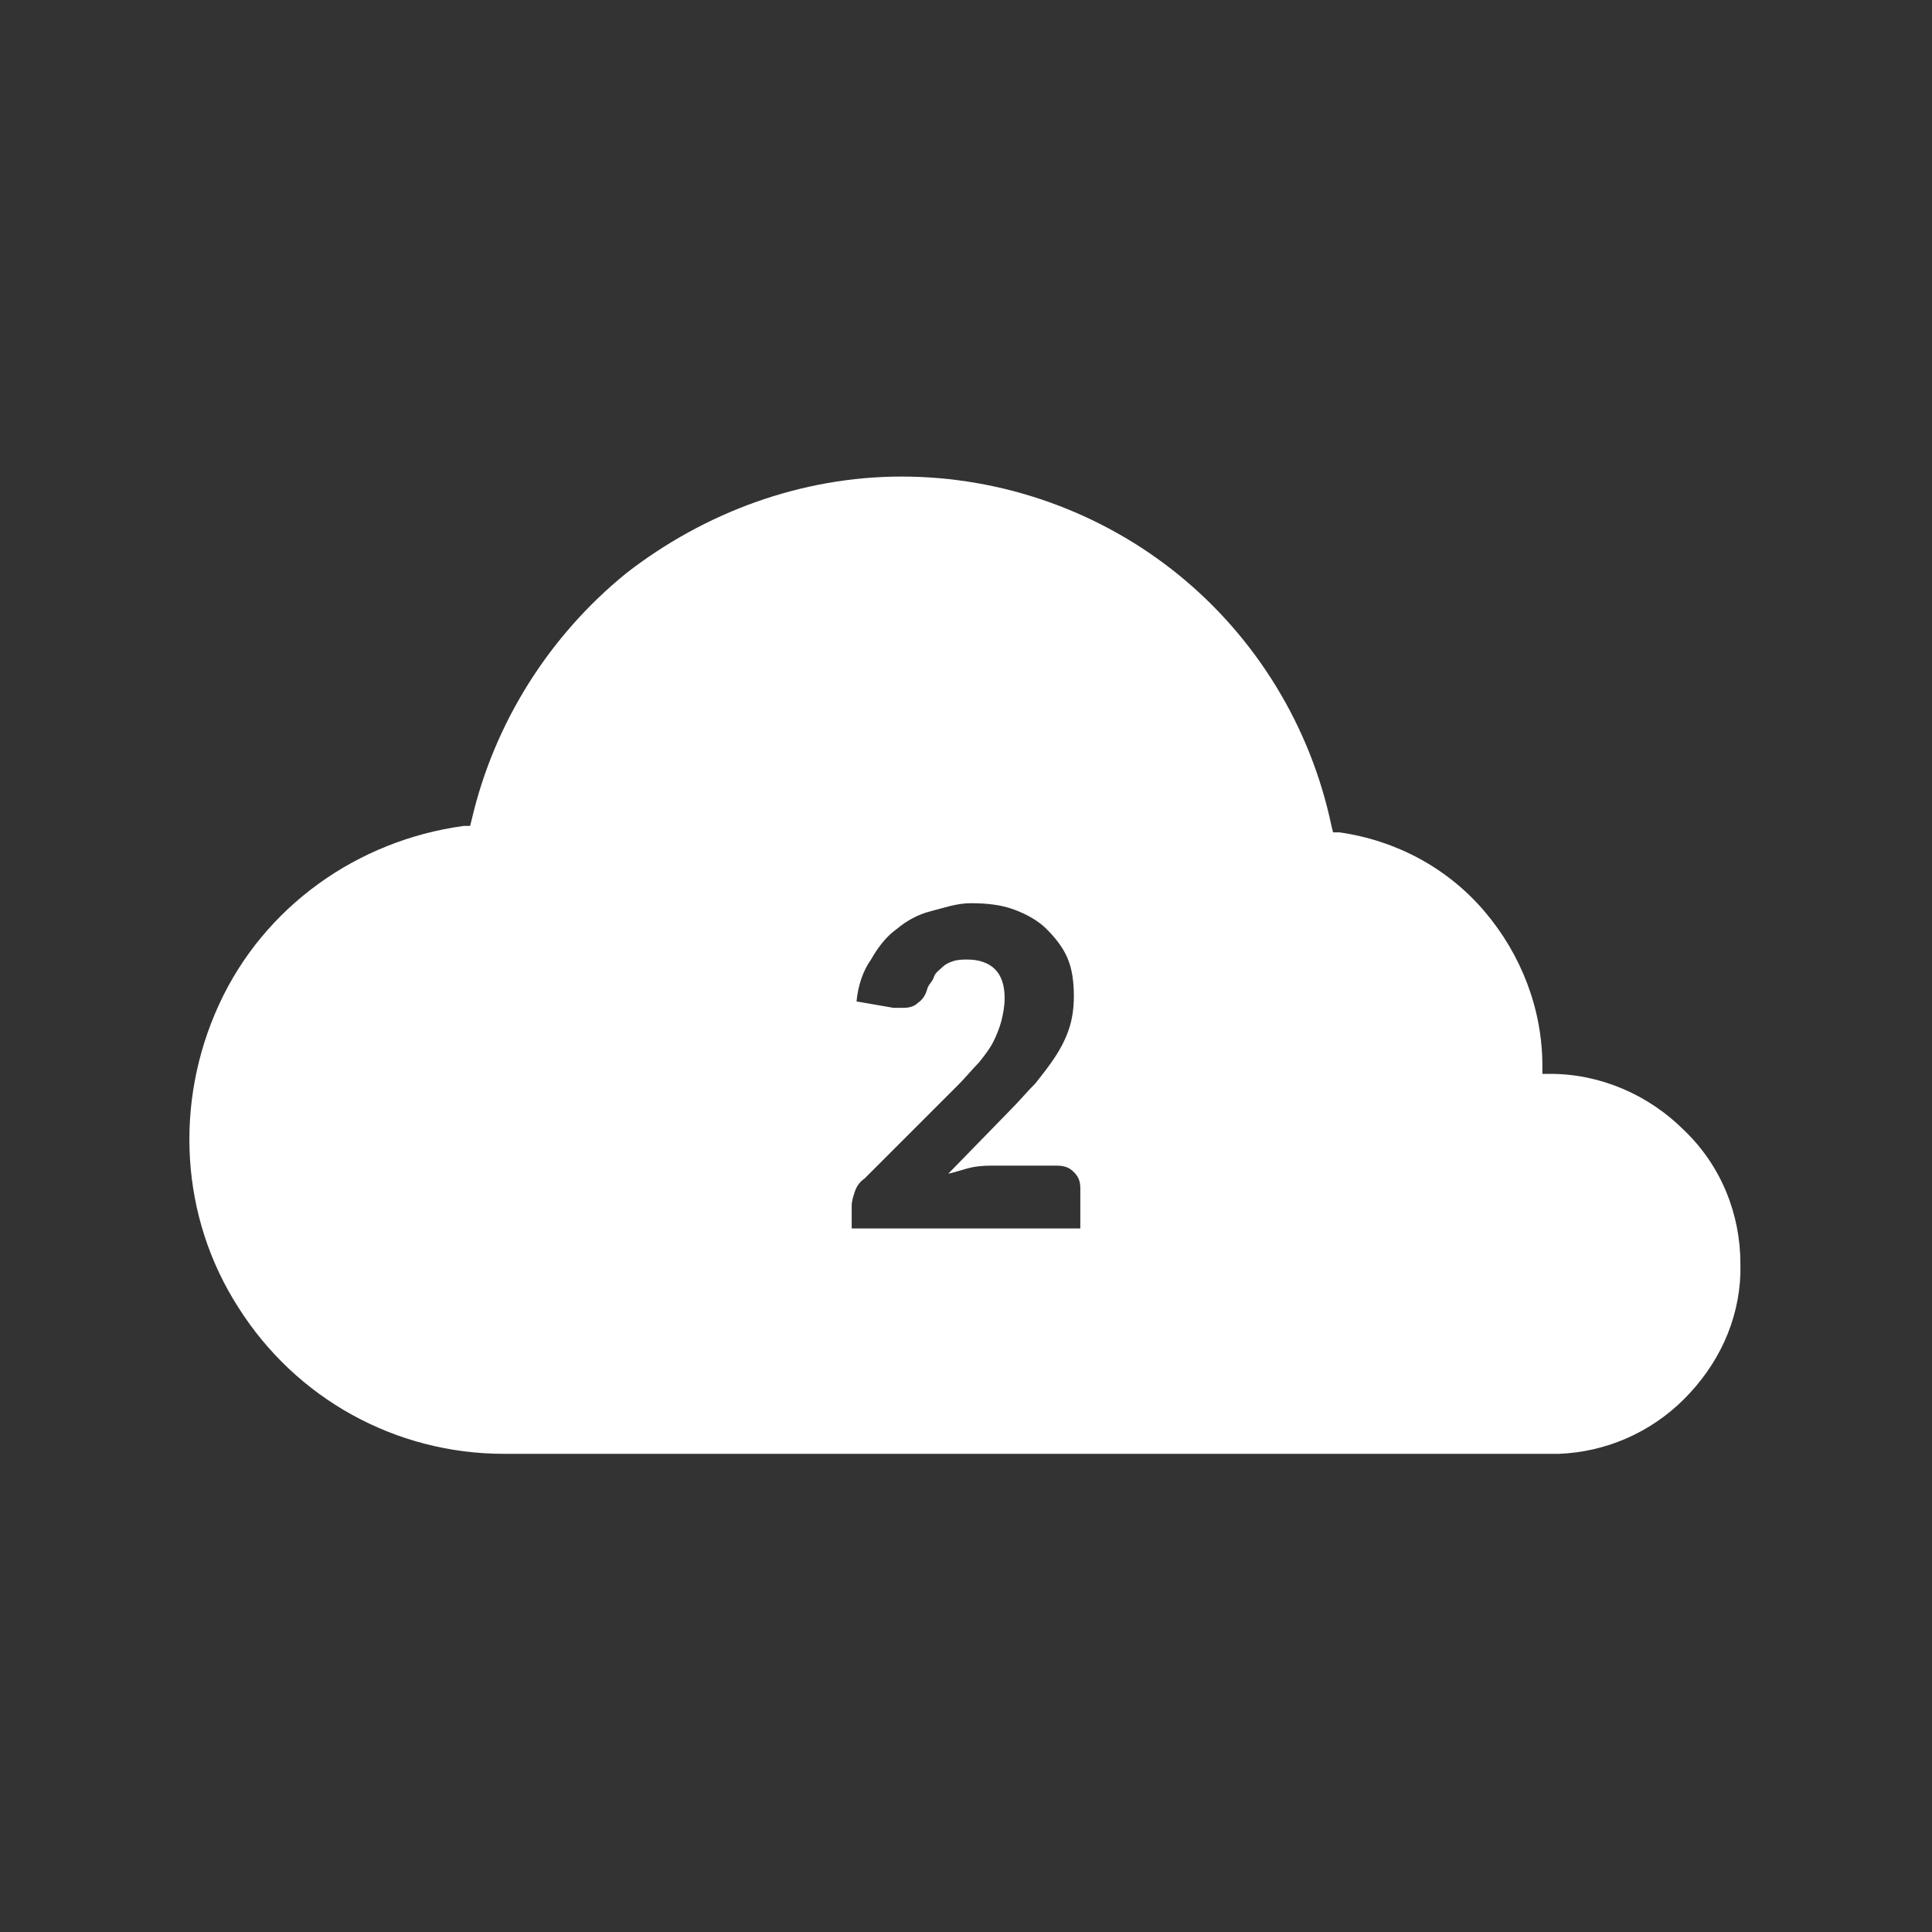 <?xml version="1.0" encoding="UTF-8"?> <svg xmlns="http://www.w3.org/2000/svg" xmlns:xlink="http://www.w3.org/1999/xlink" version="1.1" id="Capa_1" x="0px" y="0px" viewBox="0 0 120 120" style="enable-background:new 0 0 120 120;" xml:space="preserve"><rect x="0" y="0" width="120" height="120" fill="#333333" stroke="none"/> <style type="text/css"> .st0{fill:#FFFFFF;} </style> <path class="st0" d="M56,29.6c-6.2,0-12.2,2.2-17.1,6c-4.8,3.9-8.2,9.3-9.6,15.3l-0.1,0.4l-0.4,0h0c-6.6,0.9-12.4,5-15.2,11.1 c-2.8,6.1-2.4,13.2,1.2,18.8c3.6,5.7,9.8,9.1,16.5,9.1h65.5c2.9-0.1,5.7-1.3,7.8-3.4s3.4-4.8,3.5-7.8v-0.6c0-3.1-1.2-6.1-3.5-8.3 c-2.2-2.2-5.2-3.5-8.3-3.5h-0.5v-0.5c0-3.5-1.3-6.9-3.6-9.6c-2.3-2.7-5.5-4.4-9-4.9l-0.4,0l-0.1-0.4c-1.3-6.2-4.7-11.7-9.5-15.6 C68.4,31.8,62.3,29.6,56,29.6L56,29.6z M60.3,56.1c1,0,1.9,0.1,2.7,0.4c0.8,0.3,1.5,0.7,2,1.2s1,1.1,1.3,1.8 c0.3,0.7,0.4,1.5,0.4,2.4c0,0.7-0.1,1.4-0.3,2c-0.2,0.6-0.5,1.2-0.9,1.8c-0.4,0.6-0.8,1.1-1.2,1.6c-0.5,0.5-1,1.1-1.5,1.6l-3.9,4 c0.5-0.1,1-0.3,1.5-0.4c0.5-0.1,1-0.1,1.4-0.1h3.8c0.5,0,0.8,0.1,1.1,0.4c0.3,0.3,0.4,0.6,0.4,1v2.5H52.9v-1.4 c0-0.3,0.1-0.6,0.2-0.9c0.1-0.3,0.3-0.6,0.6-0.8l5.8-5.8c0.5-0.5,0.9-1,1.3-1.4c0.4-0.5,0.7-0.9,0.9-1.3c0.2-0.4,0.4-0.9,0.5-1.3 c0.1-0.4,0.2-0.9,0.2-1.4c0-0.8-0.2-1.4-0.6-1.8c-0.4-0.4-1-0.6-1.7-0.6c-0.3,0-0.6,0-0.9,0.1c-0.3,0.1-0.5,0.2-0.7,0.4 c-0.2,0.2-0.4,0.3-0.5,0.6s-0.3,0.4-0.4,0.7c-0.1,0.4-0.3,0.7-0.6,0.9c-0.2,0.2-0.5,0.3-0.9,0.3c-0.1,0-0.2,0-0.3,0 c-0.1,0-0.2,0-0.3,0l-2.3-0.4c0.1-1,0.4-1.9,0.9-2.6c0.4-0.7,0.9-1.4,1.6-1.9c0.6-0.5,1.3-0.9,2.1-1.1S59.4,56.1,60.3,56.1z"></path> </svg> 